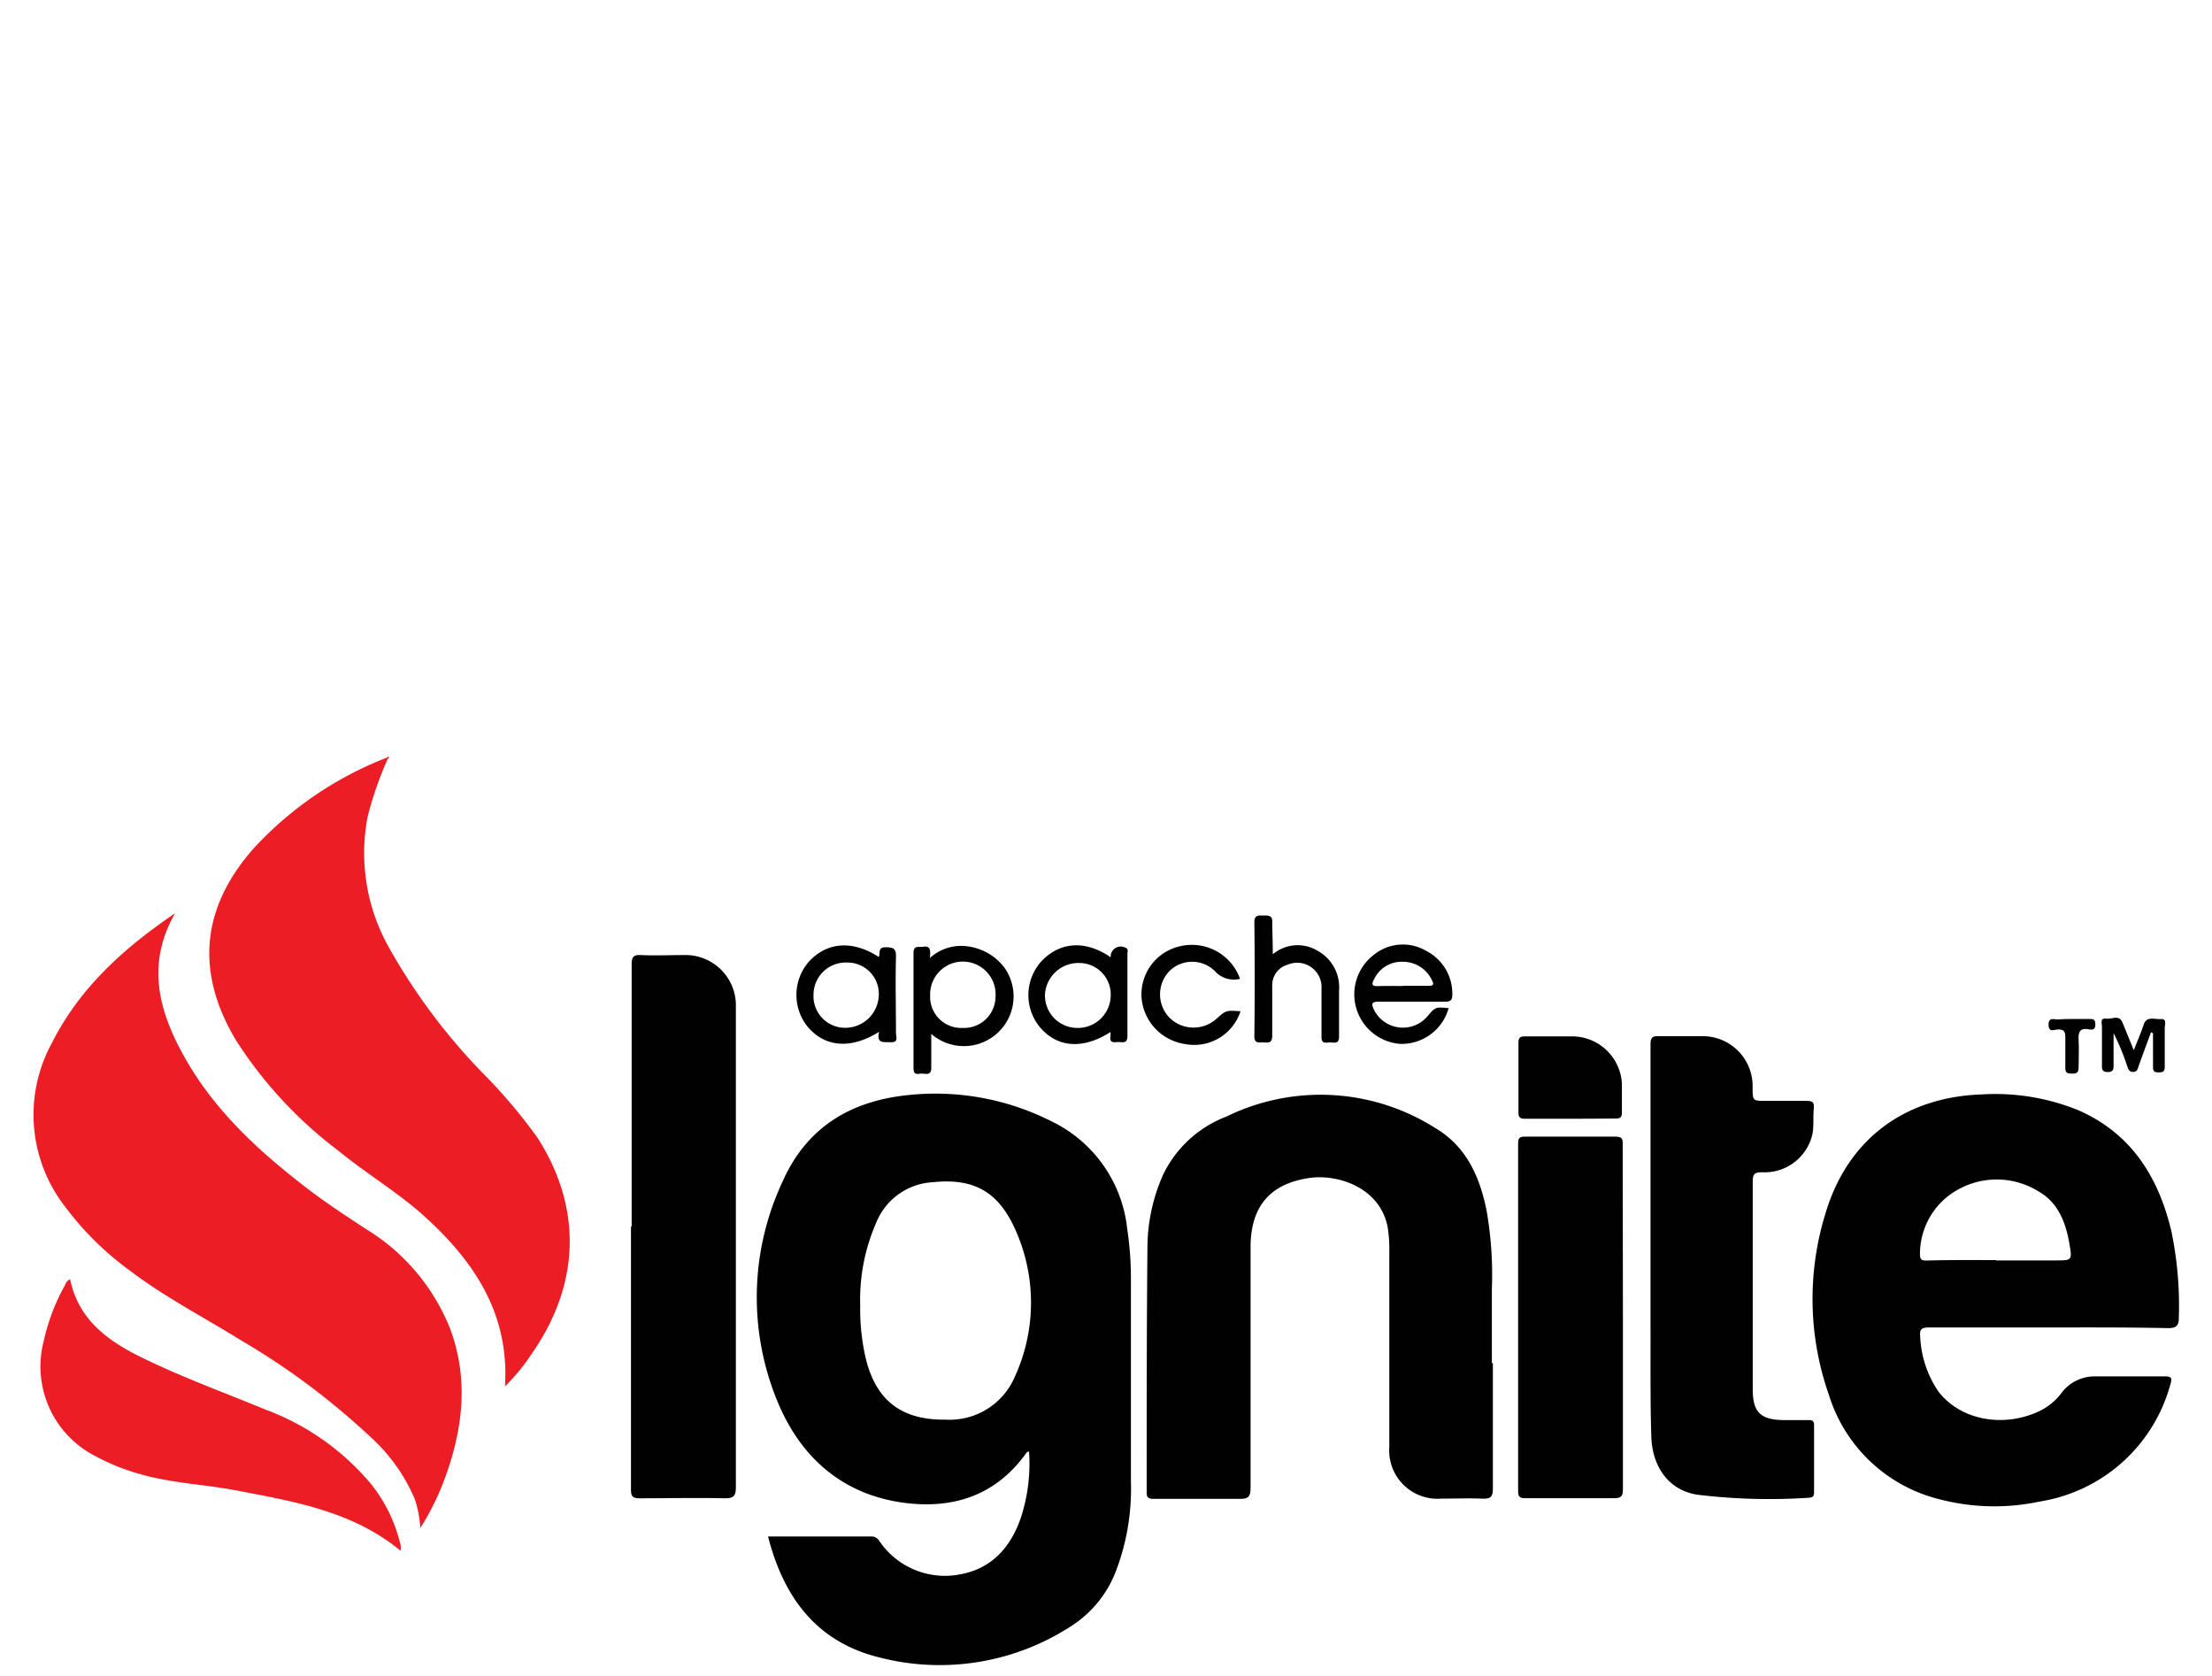 <svg id="Layer_1" data-name="Layer 1" xmlns="http://www.w3.org/2000/svg" viewBox="0 0 198 150"><defs><style>.cls-1{fill:#010101;}.cls-2{fill:#ec1d25;}</style></defs><path class="cls-1" d="M68.75,137.52h9.19a.8.8,0,0,1,.75.37,7.09,7.09,0,0,0,7.34,3c2.8-.53,4.5-2.49,5.38-5.15a15.51,15.51,0,0,0,.7-5.82c-.21,0-.24.13-.32.23-2.58,3.54-6.16,4.84-10.38,4.41-5.91-.61-9.83-4.12-11.92-9.38a24.39,24.39,0,0,1,.58-19.47c2.14-4.81,6.07-7.18,11.23-7.7a23,23,0,0,1,12.78,2.33A12.09,12.09,0,0,1,100.9,110a29.49,29.49,0,0,1,.33,4.6c0,6,0,12,0,18a20.68,20.68,0,0,1-1.3,7.91,10.13,10.13,0,0,1-4,5,21.6,21.6,0,0,1-17.15,2.85C73.13,147,70.15,143,68.75,137.52ZM77,116.86a19.15,19.15,0,0,0,.36,4.08c.8,4.2,3.12,6.17,7.26,6.12a6.35,6.35,0,0,0,6.25-3.91,15.9,15.9,0,0,0-.1-13.34c-1.52-3.23-3.71-4.37-7.27-4a5.79,5.79,0,0,0-5.07,3.63A17.14,17.14,0,0,0,77,116.86Z"/><path class="cls-1" d="M183.29,118.81c-3.55,0-7.1,0-10.65,0-.68,0-.82.2-.76.83a9.47,9.47,0,0,0,1.6,4.86c1.9,2.54,5.68,3.31,8.89,1.88a5.4,5.4,0,0,0,2.16-1.71,3.7,3.7,0,0,1,3.08-1.48c2.06,0,4.13,0,6.19,0,.57,0,.64.16.49.66a14.46,14.46,0,0,1-11.71,10.54,19.42,19.42,0,0,1-9-.21,13.83,13.83,0,0,1-9.87-9.33,25.9,25.9,0,0,1-.27-16.37c2-6.56,7.1-10.31,14-10.53a19.68,19.68,0,0,1,8.55,1.4c4.78,2.07,7.22,6,8.37,10.83a32.83,32.83,0,0,1,.67,7.79c0,.7-.26.91-1,.9C190.44,118.79,186.86,118.81,183.29,118.81Zm-4.62-6H184c1.47,0,1.49,0,1.24-1.47-.33-1.92-1-3.71-2.79-4.72a7.11,7.11,0,0,0-7.08-.21,6.58,6.58,0,0,0-3.51,5.77c0,.52.09.65.61.64C174.55,112.76,176.61,112.78,178.67,112.78Z"/><path class="cls-2" d="M15.67,81.74c-2.68,4.69-1.4,9,1.06,13.25,2.66,4.57,6.49,8.08,10.63,11.27,1.72,1.33,3.54,2.52,5.35,3.71a18.4,18.4,0,0,1,7.6,9c1.62,4.4,1.15,8.75-.39,13.06a23.43,23.43,0,0,1-2.3,4.74,9.85,9.85,0,0,0-.49-2.59,15.83,15.83,0,0,0-4-5.6A64.77,64.77,0,0,0,21.64,120c-3.38-2.1-6.93-3.92-10.11-6.35A27,27,0,0,1,5.83,108,13.38,13.38,0,0,1,4.66,93.32C7.16,88.36,11.16,84.8,15.67,81.74Z"/><path class="cls-2" d="M34.73,67.87a31.49,31.49,0,0,0-1.83,5.26,17.21,17.21,0,0,0,1.93,11.7A53.83,53.83,0,0,0,43.17,96a47.6,47.6,0,0,1,4.95,5.84c4,6.26,3.84,13.1-.55,19.36a17.27,17.27,0,0,1-2.37,2.88c.42-6.67-2.93-11.44-7.58-15.55-2.31-2-5-3.62-7.36-5.56a38,38,0,0,1-9.14-9.87C17.47,87,18,81.22,22.76,75.87A31.9,31.9,0,0,1,34.65,67.8Z"/><path class="cls-1" d="M133.63,122c0,3.74,0,7.48,0,11.22,0,.79-.24.95-1,.91-1.21-.05-2.42,0-3.63,0a4.32,4.32,0,0,1-4.64-4.63c0-5.8,0-11.6,0-17.41a12.56,12.56,0,0,0-.14-2.21c-.65-3.59-4.48-4.84-7.08-4.44-3.48.53-5.19,2.56-5.2,6.18,0,7.18,0,14.35,0,21.53,0,.88-.26,1-1,1-2.56,0-5.11,0-7.67,0-.52,0-.64-.14-.63-.64,0-7.32,0-14.63.07-21.94a16.11,16.11,0,0,1,1.42-6.47,10.37,10.37,0,0,1,5.64-5.16,19.17,19.17,0,0,1,18.67,1c2.81,1.65,4,4.35,4.62,7.37a33.37,33.37,0,0,1,.48,7.06V122Z"/><path class="cls-1" d="M56.54,109.78c0-7.81,0-15.62,0-23.43,0-.66.12-.91.84-.87,1.26.06,2.53,0,3.79,0a4.51,4.51,0,0,1,4.7,4.4c0,.25,0,.5,0,.75q0,21.24,0,42.47c0,.82-.22,1-1,1-2.53-.06-5.06,0-7.59,0-.66,0-.8-.17-.8-.81,0-7.83,0-15.67,0-23.5Z"/><path class="cls-1" d="M147.74,111c0-5.83,0-11.66,0-17.49,0-.61.12-.8.76-.77,1.26,0,2.53,0,3.79,0a4.47,4.47,0,0,1,4.59,4.58c0,1.21,0,1.21,1.19,1.21s2.42,0,3.63,0c.48,0,.7.08.66.62-.07.74,0,1.5-.1,2.22a4.38,4.38,0,0,1-4.52,3.55c-.68,0-.86.15-.85.85,0,6.19,0,12.37,0,18.56,0,2.06.69,2.75,2.78,2.77.74,0,1.49,0,2.23,0,.36,0,.48.11.48.47q0,3,0,6c0,.37-.13.46-.47.48a53.55,53.55,0,0,1-9.89-.26c-2.51-.34-4.12-2.35-4.21-5.24-.1-3.27-.06-6.54-.07-9.81Z"/><path class="cls-1" d="M145.27,117.93c0,5.11,0,10.23,0,15.35,0,.65-.17.82-.82.81-2.64,0-5.28,0-7.92,0-.5,0-.64-.12-.64-.63q0-15.56,0-31.11c0-.45.09-.62.58-.62,2.72,0,5.45,0,8.17,0,.66,0,.61.34.61.77Z"/><path class="cls-2" d="M35.86,138.8c-4.3-3.56-9.58-4.42-14.8-5.42-2.86-.54-5.79-.64-8.6-1.47a18.75,18.75,0,0,1-3.89-1.57A9,9,0,0,1,3.92,120a18.27,18.27,0,0,1,1.82-4.84c.13-.23.19-.52.54-.66.72,3.51,3.22,5.41,6.19,6.89,3.66,1.82,7.52,3.21,11.29,4.77a22.52,22.52,0,0,1,9.35,6.54,13.47,13.47,0,0,1,2.66,5.25A1.75,1.75,0,0,1,35.86,138.8Z"/><path class="cls-1" d="M140.53,100.13c-1.35,0-2.69,0-4,0-.45,0-.62-.1-.61-.58q0-3.09,0-6.18c0-.44.09-.62.58-.61,1.45,0,2.91,0,4.37,0A4.47,4.47,0,0,1,145.18,97c0,.85,0,1.7,0,2.55,0,.43-.13.57-.56.56C143.28,100.12,141.9,100.13,140.53,100.13Z"/><path class="cls-1" d="M83.36,92.41c0,1.13,0,2.14,0,3.16,0,.64-.37.56-.74.52s-.85.26-.85-.5q0-5.15,0-10.29c0-.72.45-.5.82-.56.76-.13.69.37.65,1a4.16,4.16,0,0,1,3.62-1,4.86,4.86,0,0,1,3.14,2,4.45,4.45,0,0,1-6.65,5.79ZM86.17,92a2.81,2.81,0,0,0,2.94-2.79,2.93,2.93,0,1,0-5.85-.11A2.78,2.78,0,0,0,86.17,92Z"/><path class="cls-1" d="M78.69,92.35c-2.54,1.59-4.86,1.38-6.41-.47a4.54,4.54,0,0,1,.08-5.76c1.63-1.82,3.94-2,6.3-.47.16-.31-.13-.88.64-.87s.91.17.9.91c-.06,2.25,0,4.5,0,6.75,0,.33.27.89-.49.84C79.11,93.25,78.43,93.44,78.69,92.35Zm-2.87-6.2a2.88,2.88,0,0,0-3,2.84,2.83,2.83,0,0,0,2.84,3,3,3,0,0,0,3-2.89A2.8,2.8,0,0,0,75.82,86.15Z"/><path class="cls-1" d="M129.67,90.23a4.37,4.37,0,0,1-4.34,3.2,4.45,4.45,0,0,1-2.32-8,4.12,4.12,0,0,1,4.66-.32A4.29,4.29,0,0,1,130,89c0,.5-.14.66-.65.65-2,0-4,0-5.94,0-.69,0-.64.24-.43.71a2.89,2.89,0,0,0,4.76.64C128.48,90.12,128.48,90.12,129.67,90.23Zm-4.08-2c.77,0,1.54,0,2.31,0,.43,0,.46-.15.28-.49a2.87,2.87,0,0,0-2.64-1.66A2.71,2.71,0,0,0,123,87.64c-.24.43-.22.64.35.62C124.11,88.23,124.85,88.25,125.59,88.25Z"/><path class="cls-1" d="M99.42,85.68a.9.9,0,0,1,1.32-.86c.31.12.17.37.18.56,0,2.44,0,4.89,0,7.33,0,.62-.29.59-.7.56s-.95.2-.82-.57a1.24,1.24,0,0,0,0-.33C96.85,94,94.53,93.74,93,91.83a4.51,4.51,0,0,1,.18-5.75C94.84,84.28,97.15,84.11,99.42,85.68ZM96.34,92a2.94,2.94,0,0,0,3.08-2.86,2.82,2.82,0,0,0-2.78-2.95,3,3,0,0,0-3.1,2.77A2.9,2.9,0,0,0,96.34,92Z"/><path class="cls-1" d="M113.93,85.41a3.45,3.45,0,0,1,4-.32,3.72,3.72,0,0,1,1.93,3.57c0,1.37,0,2.75,0,4.12,0,.66-.39.54-.75.52s-.84.22-.82-.52c0-1.43,0-2.86,0-4.29a2.18,2.18,0,0,0-3-2.16,1.9,1.9,0,0,0-1.41,1.91c0,1.48,0,3,0,4.45,0,.66-.31.64-.75.61s-.86.16-.85-.59q.06-5.08,0-10.15c0-.73.4-.61.84-.62s.8,0,.76.61C113.89,83.46,113.93,84.37,113.93,85.41Z"/><path class="cls-1" d="M111,87.61a2.3,2.3,0,0,1-2.29-.73,2.9,2.9,0,0,0-4,0,3,3,0,0,0,0,4.23,3.06,3.06,0,0,0,4.18.07c.86-.76.86-.76,2.15-.67A4.36,4.36,0,0,1,106,93.43a4.56,4.56,0,0,1-3.82-4.15,4.42,4.42,0,0,1,3.45-4.59A4.58,4.58,0,0,1,111,87.61Z"/><path class="cls-1" d="M192.54,92.39c-.37,1-.74,2-1.1,3-.09.25-.11.54-.5.55s-.45-.31-.55-.58a21,21,0,0,0-1.2-2.89c0,1,0,1.92,0,2.88,0,.4-.06.6-.53.6s-.52-.23-.51-.61c0-1.15,0-2.31,0-3.46,0-.27-.2-.78.37-.71s1.18-.41,1.49.4L191,94c.33-.85.65-1.58.9-2.33s1-.42,1.54-.46.33.51.33.8c0,1.15,0,2.3,0,3.46,0,.4-.13.51-.52.51s-.54-.07-.53-.5c0-1,0-2,0-3Z"/><path class="cls-1" d="M185.53,91.2H187c.34,0,.55,0,.56.47s-.22.52-.55.46c-.83-.16-1,.21-.95,1s0,1.6,0,2.39c0,.51-.19.57-.62.57s-.58-.1-.57-.54c0-.91,0-1.82,0-2.72,0-.55-.15-.71-.69-.69-.28,0-.8.32-.81-.42s.52-.45.86-.48S185.12,91.2,185.53,91.2Z"/><path class="cls-2" d="M34.65,67.8c.06-.08.12-.11.19,0l-.11.09Z"/></svg>